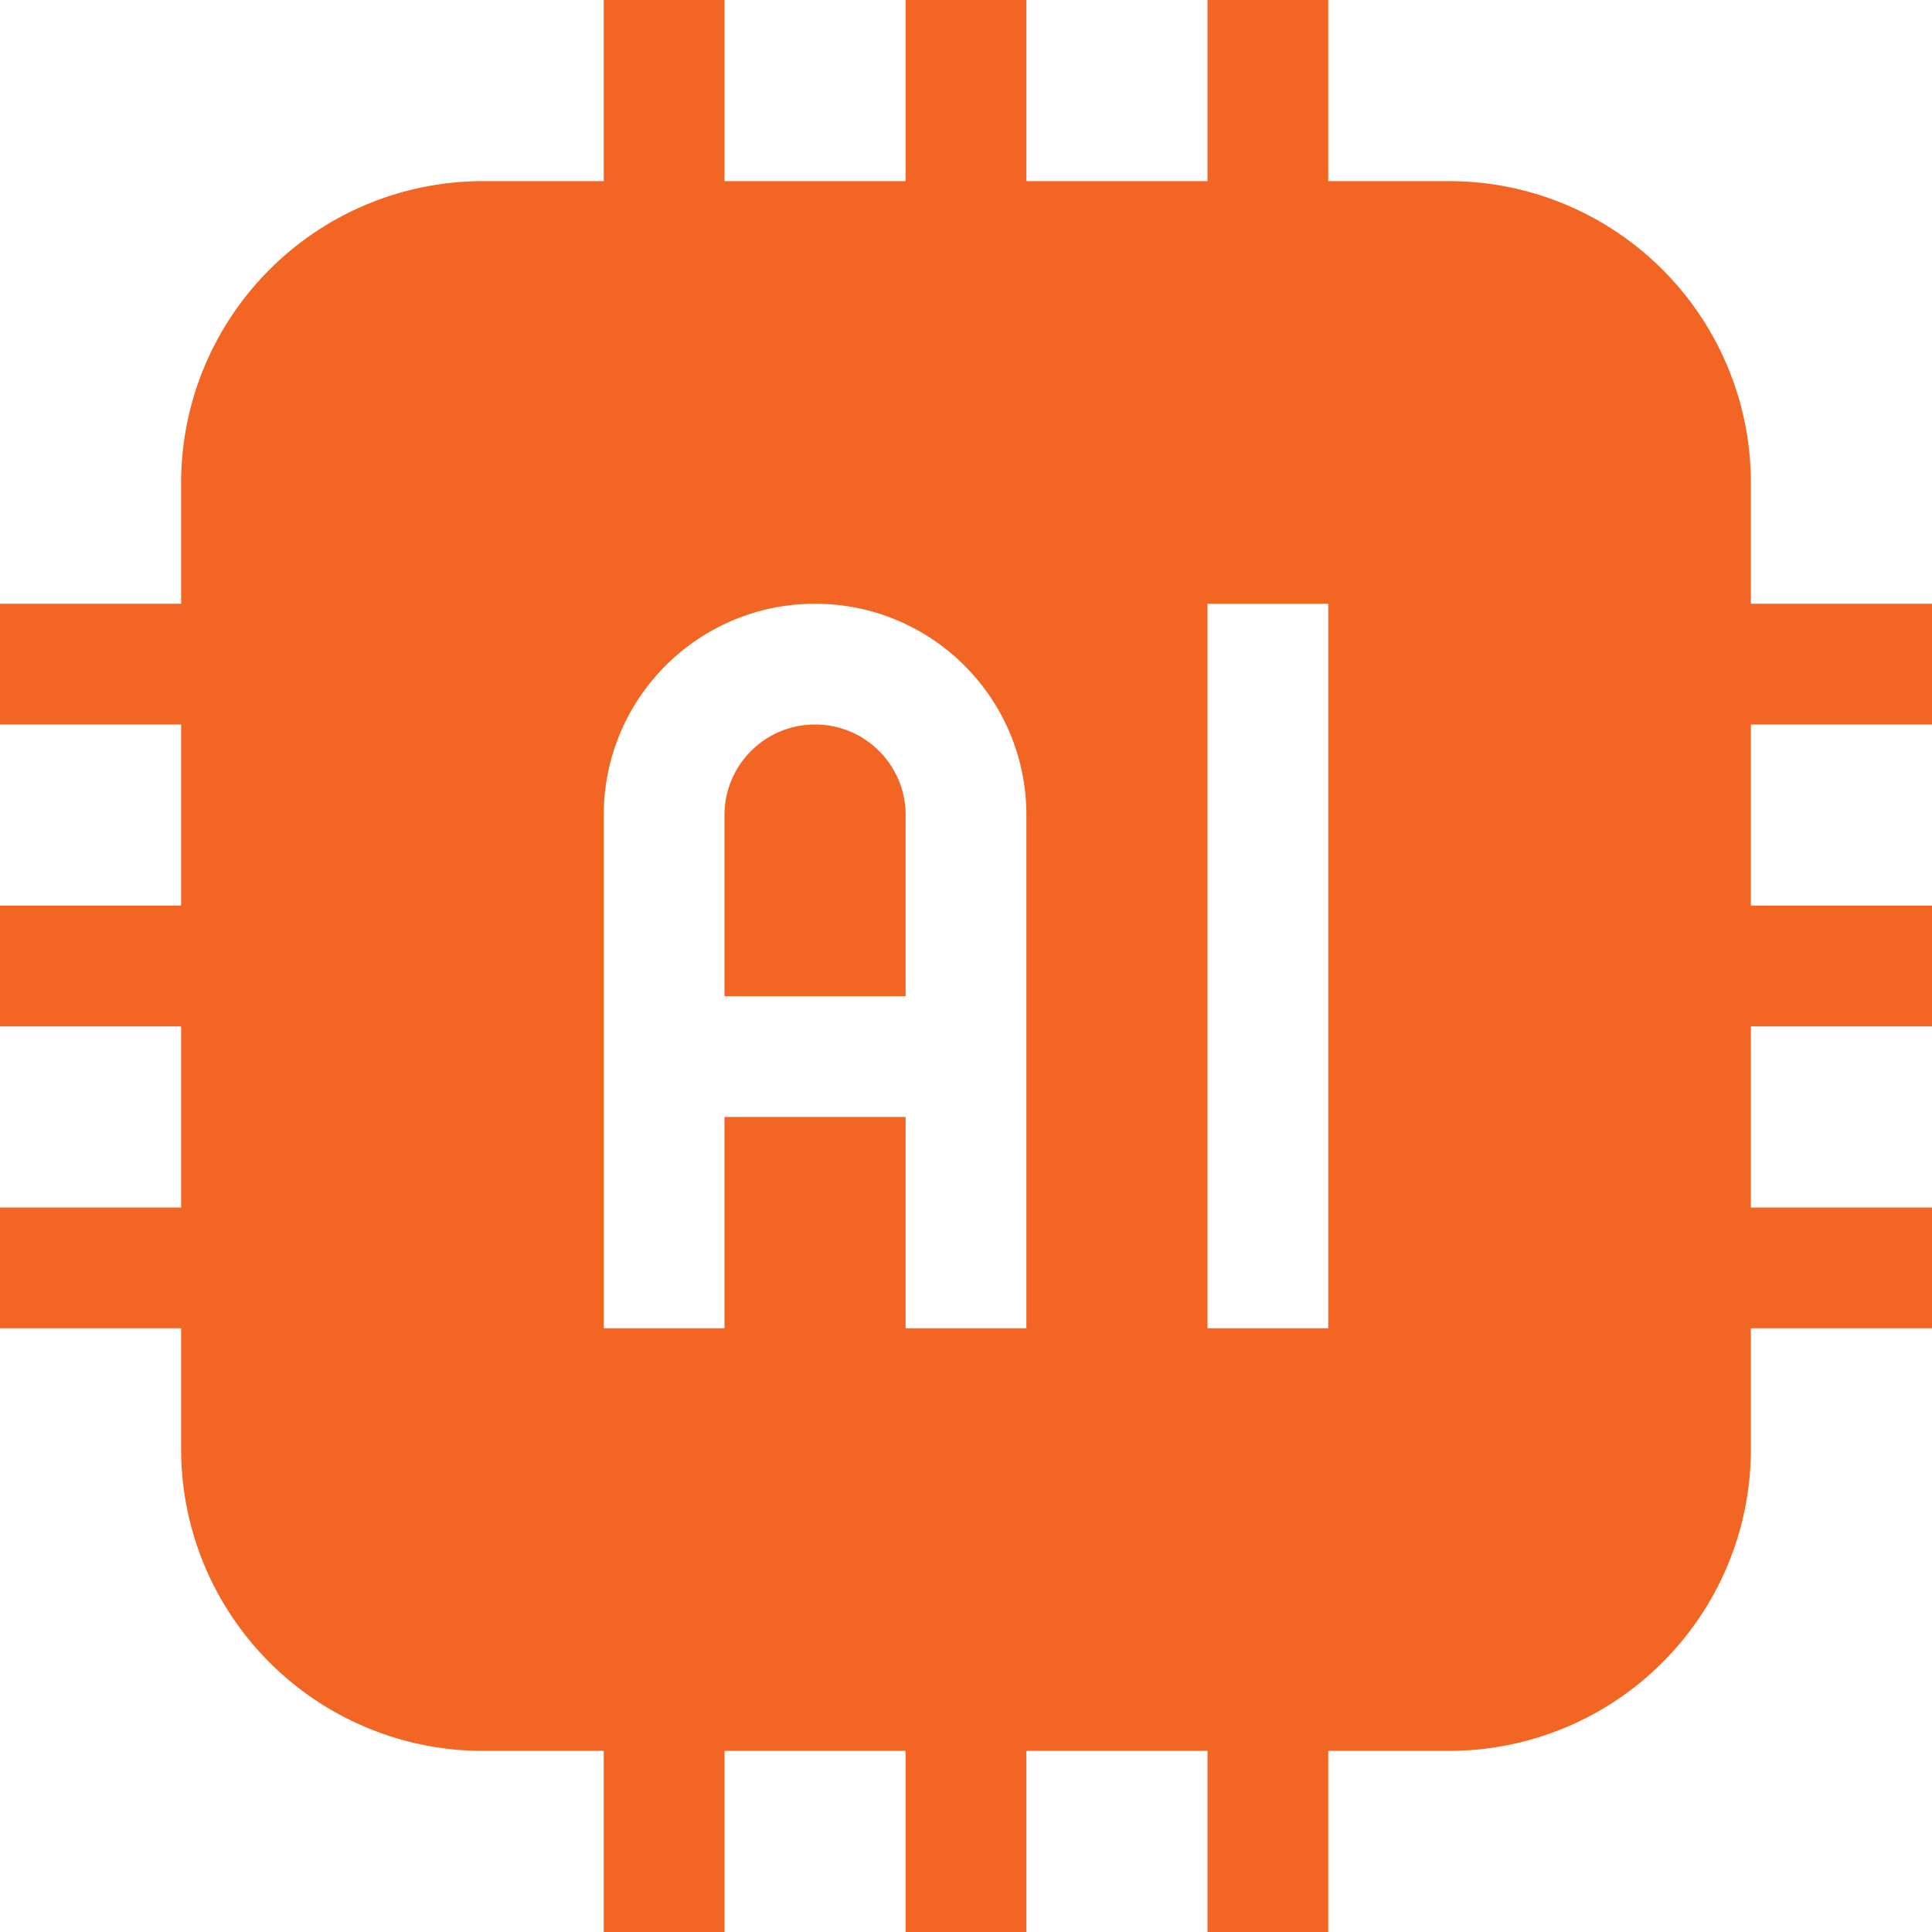 <svg xmlns="http://www.w3.org/2000/svg" version="1.1" xmlns:xlink="http://www.w3.org/1999/xlink" width="512" height="512" x="0" y="0" viewBox="0 0 64 64" style="enable-background:new 0 0 512 512" xml:space="preserve" fill-rule="evenodd" class=""><g><path d="M40 6h-6V0h-4v6h-6V0h-4v6h-4c-2.65 0-5.2 1.054-7.07 2.929A9.981 9.981 0 0 0 6 16v4H0v4h6v6H0v4h6v6H0v4h6v4a9.981 9.981 0 0 0 2.93 7.071A9.994 9.994 0 0 0 16 58h4v6h4v-6h6v6h4v-6h6v6h4v-6h4c2.65 0 5.2-1.054 7.07-2.929A9.981 9.981 0 0 0 58 48v-4h6v-4h-6v-6h6v-4h-6v-6h6v-4h-6v-4a9.981 9.981 0 0 0-2.93-7.071A9.994 9.994 0 0 0 48 6h-4V0h-4zm0 14v24h4V20zm-20 7v17h4v-7h6v7h4V27c0-3.866-3.13-7-7-7s-7 3.134-7 7zm10 6v-6c0-1.657-1.34-3-3-3s-3 1.343-3 3v6z" fill="#f36523" opacity="1" data-original="#000000" class=""></path></g></svg>